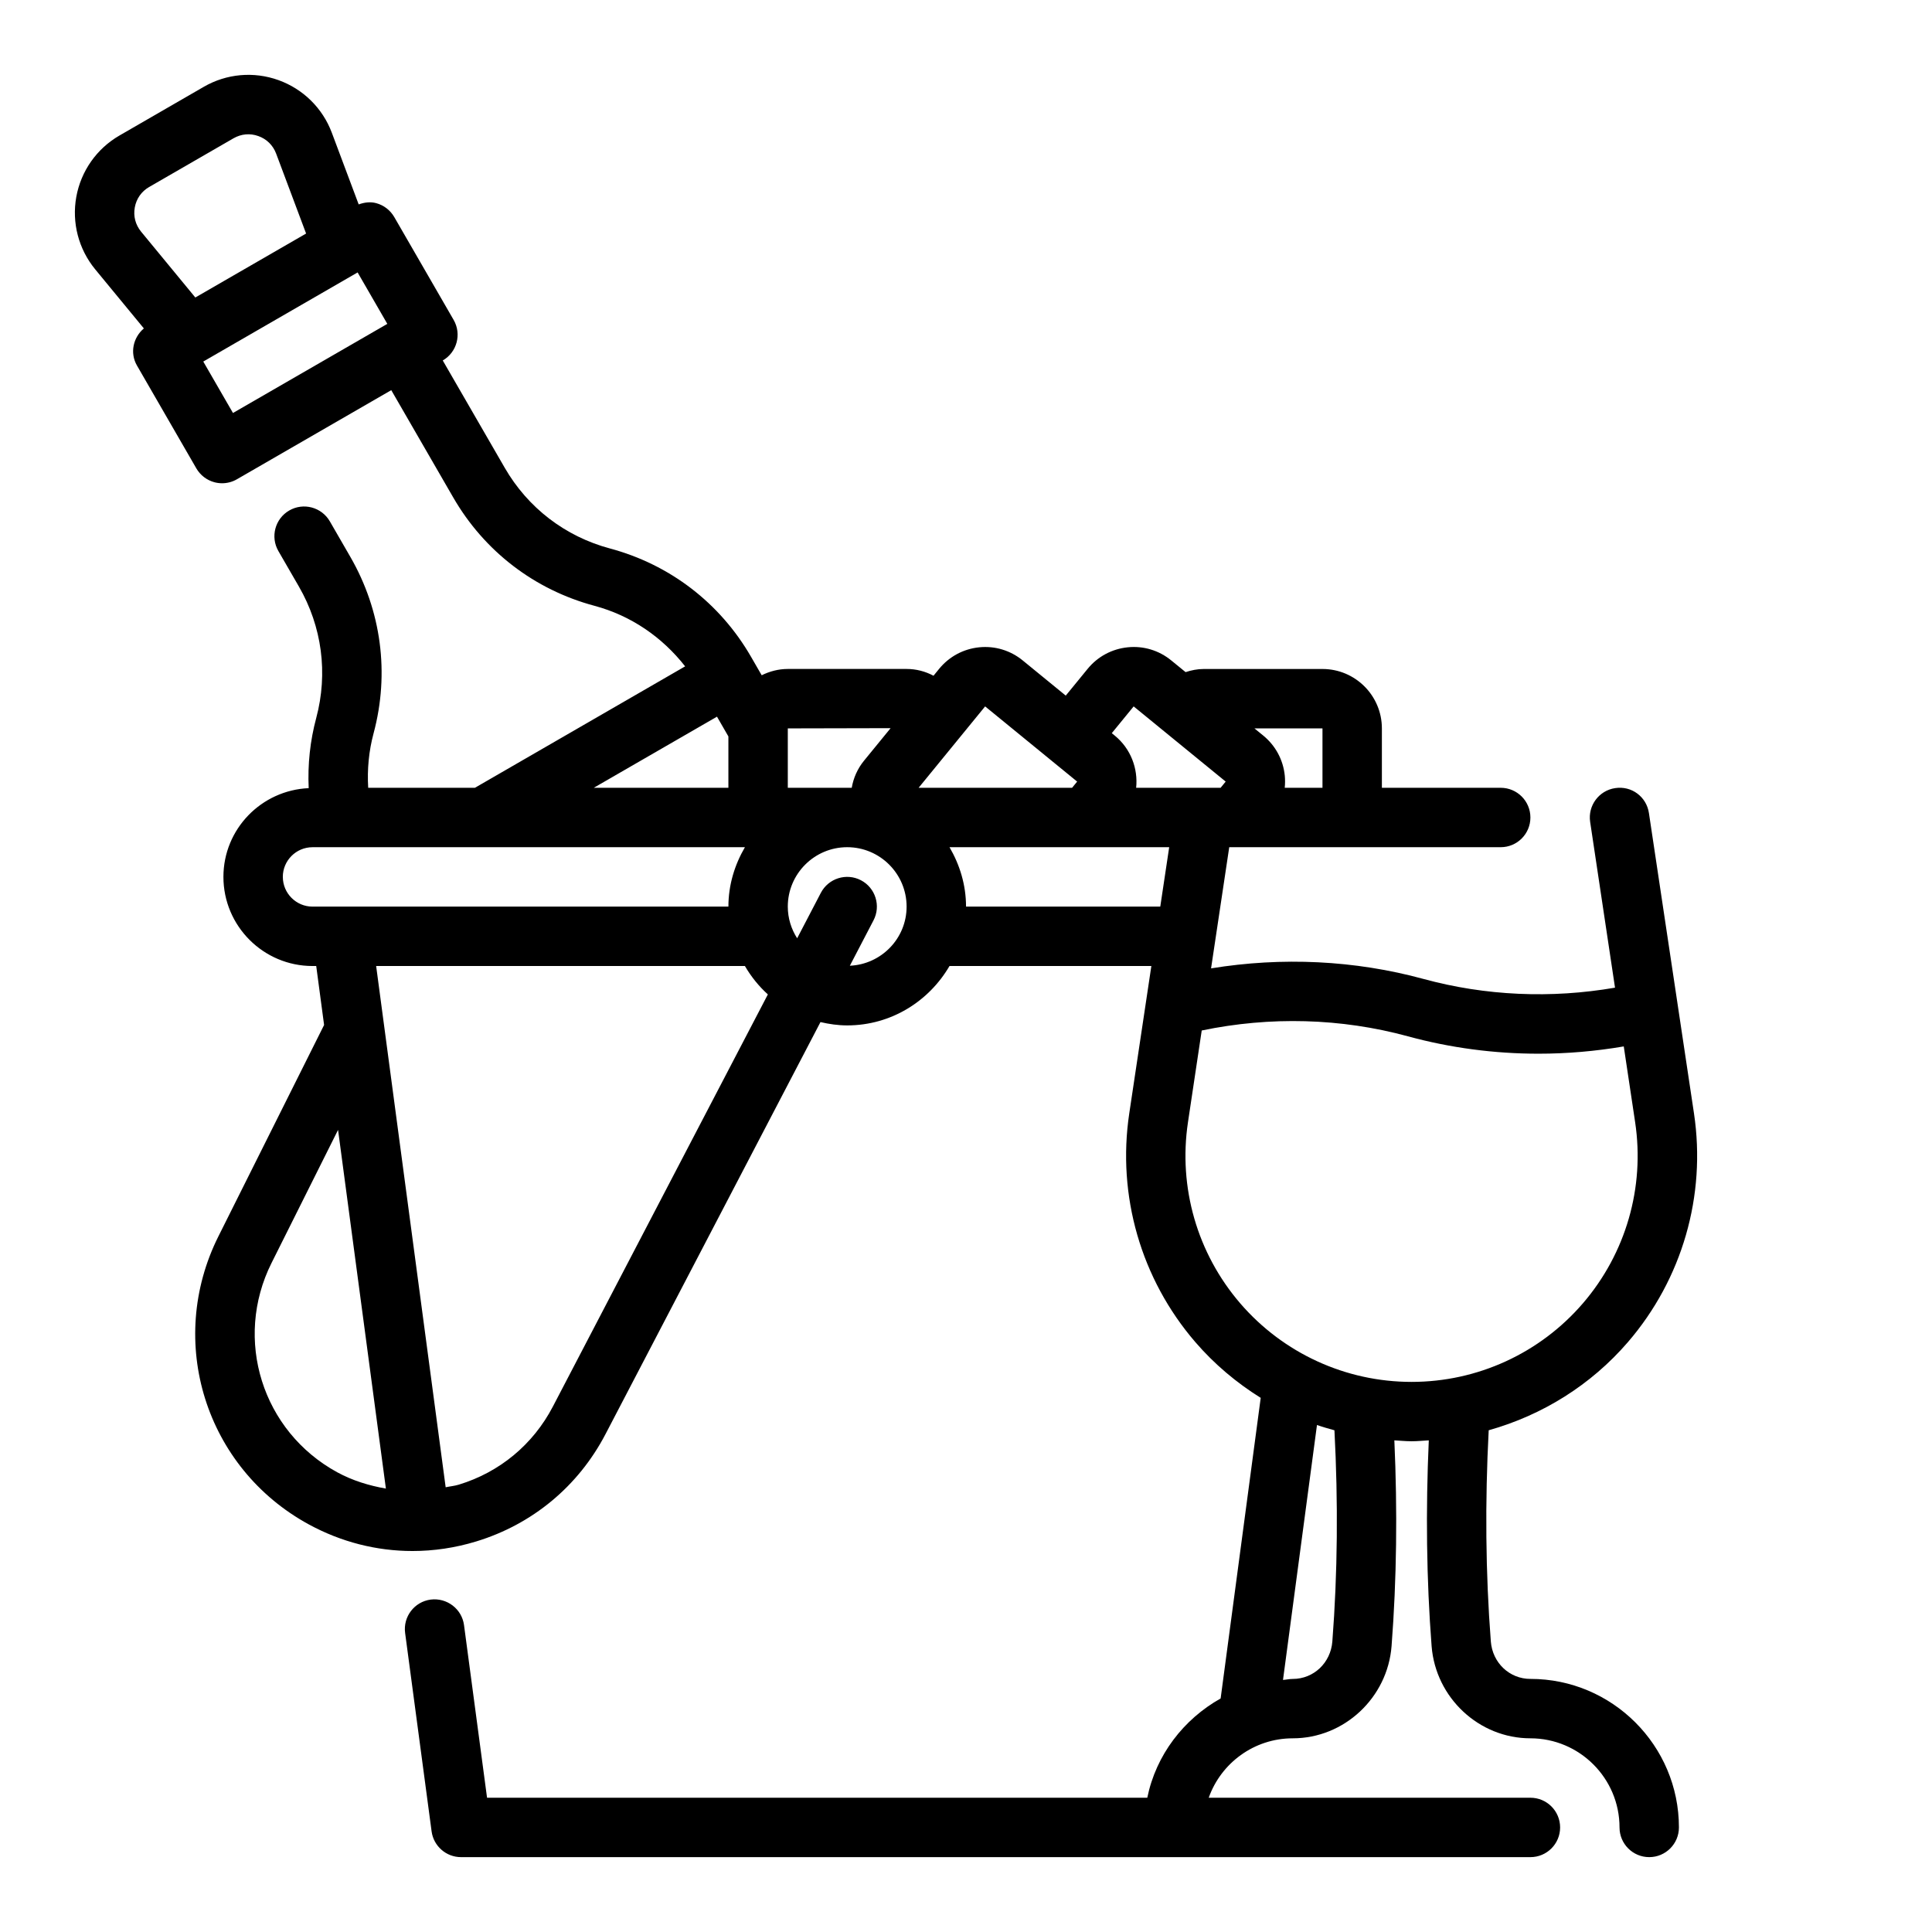 <?xml version="1.0" encoding="UTF-8"?>
<!-- Uploaded to: SVG Repo, www.svgrepo.com, Generator: SVG Repo Mixer Tools -->
<svg fill="#000000" width="800px" height="800px" version="1.1" viewBox="144 144 512 512" xmlns="http://www.w3.org/2000/svg">
 <path d="m549.57 588.93c-5.543 0-10.043-4.266-10.484-9.918-1.402-18.121-1.559-36.945-0.566-55.977 14.184-3.984 27.078-11.965 36.902-23.371 14.391-16.711 20.766-38.793 17.5-60.598l-11.941-79.594c-0.637-4.289-4.559-7.289-8.957-6.613-4.297 0.645-7.266 4.652-6.621 8.949l6.59 43.934c-16.949 2.93-34.344 2.164-50.734-2.305-18.246-4.977-37.52-5.871-56.316-2.809l4.816-32.113h71.941c4.352 0 7.871-3.527 7.871-7.871s-3.519-7.871-7.871-7.871h-31.488v-15.742c0-8.684-7.062-15.742-15.742-15.742h-31.488c-1.66 0-3.258 0.332-4.793 0.828l-3.793-3.094c-3.25-2.668-7.391-3.914-11.539-3.481-4.188 0.426-7.965 2.457-10.621 5.707l-5.801 7.094-11.406-9.32c-3.25-2.66-7.383-3.906-11.531-3.481-4.188 0.426-7.949 2.449-10.621 5.707l-1.488 1.828c-2.16-1.152-4.586-1.797-7.129-1.797h-31.488c-2.496 0-4.816 0.637-6.918 1.668l-2.824-4.894c-8.227-14.258-21.516-24.449-37.414-28.711-11.832-3.172-21.734-10.77-27.859-21.379l-16.422-28.434c3.762-2.172 5.055-6.992 2.883-10.754l-15.742-27.27c-1.047-1.801-2.762-3.125-4.777-3.668-1.551-0.426-3.148-0.203-4.644 0.332l-7.117-18.988c-2.441-6.519-7.598-11.594-14.137-13.949-6.574-2.359-13.777-1.707-19.797 1.773l-22.352 12.91c-6.019 3.477-10.184 9.398-11.43 16.238-1.234 6.848 0.59 13.848 5.008 19.223l12.895 15.656c-2.844 2.418-3.754 6.481-1.836 9.824l15.742 27.27c1.047 1.801 2.762 3.125 4.777 3.668 0.668 0.18 1.355 0.27 2.039 0.27 1.371 0 2.731-0.355 3.938-1.055l40.902-23.617 16.422 28.434c8.234 14.258 21.523 24.449 37.414 28.711 9.699 2.598 17.957 8.289 24.043 16.051l-55.707 32.18h-28.285c-0.293-4.887 0.164-9.73 1.426-14.43 4.266-15.902 2.07-32.504-6.156-46.762l-5.434-9.414c-2.18-3.769-7.008-5.055-10.754-2.883-3.769 2.172-5.055 6.992-2.883 10.754l5.441 9.414c6.125 10.613 7.754 22.977 4.59 34.816-1.629 6.078-2.289 12.312-2 18.602-12.547 0.555-22.598 10.844-22.598 23.52 0 13.02 10.598 23.617 23.617 23.617h0.977l2.086 15.625-28.008 56.016c-13.941 27.875-3.426 61.402 23.938 76.328 8.59 4.684 17.996 7.062 27.496 7.062 5.637 0 11.305-0.836 16.855-2.527 14.918-4.535 27.094-14.641 34.305-28.465l56.961-109.18c2.281 0.531 4.637 0.879 7.086 0.879 11.602 0 21.648-6.375 27.109-15.742h53.492l-5.856 39.062c-3.266 21.805 3.109 43.887 17.5 60.598 5.047 5.856 10.918 10.785 17.336 14.785l-10.621 79.664c-9.809 5.512-17.121 14.957-19.438 26.309l-174.97-0.004-6.102-45.746c-0.574-4.305-4.551-7.312-8.848-6.762-4.305 0.574-7.336 4.535-6.762 8.848l7.016 52.57c0.523 3.914 3.863 6.836 7.809 6.836h283.39c4.352 0 7.871-3.527 7.871-7.871s-3.519-7.871-7.871-7.871l-85.25-0.004c3.25-9.164 12.004-15.742 22.27-15.742 13.617 0 25.121-10.746 26.184-24.449 1.363-17.695 1.566-36.008 0.738-54.516 1.52 0.086 3.031 0.242 4.566 0.242s3.039-0.156 4.559-0.242c-0.828 18.523-0.621 36.832 0.746 54.523 1.066 13.703 12.566 24.441 26.184 24.441 13.02 0 23.617 10.598 23.617 23.617 0 4.344 3.519 7.871 7.871 7.871 4.352 0 7.871-3.527 7.871-7.871 0-21.703-17.656-39.363-39.359-39.363zm-369.85-389.96c0.418-2.32 1.773-4.242 3.805-5.414l22.348-12.902c2.047-1.172 4.391-1.395 6.598-0.59 2.211 0.785 3.879 2.441 4.707 4.644l7.941 21.184-29.355 16.949-14.383-17.461c-1.484-1.82-2.086-4.094-1.66-6.41zm26.02 54.477-7.871-13.633 40.902-23.617 7.871 13.633zm288.73 83.586v15.742h-10.004c0.109-1.062 0.117-2.133 0.016-3.219-0.426-4.188-2.449-7.949-5.707-10.621l-2.336-1.902zm-50.039-5.828 24.387 19.926-1.348 1.645h-22.379c0.527-5.102-1.418-10.359-5.676-13.84l-0.781-0.637zm-39.363 0 24.387 19.926-1.344 1.645h-40.668zm-25.047 5.766-7.07 8.652c-1.73 2.125-2.793 4.598-3.234 7.156l-16.941-0.004v-15.742zm-46.012-3.047 3.023 5.242v13.609h-35.676zm-115.06 42.469c0-4.336 3.535-7.871 7.871-7.871h114.59c-2.707 4.652-4.375 9.98-4.375 15.742h-110.21c-4.336 0-7.871-3.535-7.871-7.871zm-2.984 102.3 17.625-35.258 12.676 95.055c-4.449-0.781-8.816-2.102-12.91-4.328-19.875-10.859-27.52-35.223-17.391-55.469zm74.543 38.078c-5.242 10.035-14.09 17.383-24.93 20.68-1.148 0.348-2.312 0.441-3.473 0.691l-18.422-138.14h97.723c1.645 2.816 3.676 5.352 6.086 7.527zm78.711-116.84 6.273-12.035c2.008-3.848 0.512-8.613-3.336-10.621-3.84-2.008-8.605-0.52-10.621 3.336l-6.281 12.043c-1.551-2.426-2.481-5.301-2.481-8.395 0-8.684 7.062-15.742 15.742-15.742 8.684 0 15.742 7.062 15.742 15.742 0.004 8.438-6.688 15.297-15.039 15.672zm30.789-15.672c0-5.762-1.668-11.09-4.375-15.742h58.215l-2.363 15.742zm97.078 194.75c-0.441 5.66-4.945 9.926-10.488 9.926-0.891 0-1.715 0.203-2.59 0.262l9.004-67.559c1.52 0.535 3.078 0.969 4.629 1.402 0.996 19.027 0.844 37.848-0.555 55.969zm-24.414-89.613c-11.391-13.234-16.438-30.715-13.848-47.988l3.644-24.316c18.152-3.777 36.934-3.289 54.648 1.543 11.25 3.07 22.906 4.606 34.621 4.606 7.535 0 15.09-0.652 22.578-1.93l3.016 20.098c2.59 17.262-2.457 34.754-13.848 47.988-11.391 13.23-27.938 20.82-45.398 20.82s-34.008-7.59-45.414-20.82z"/>
</svg>